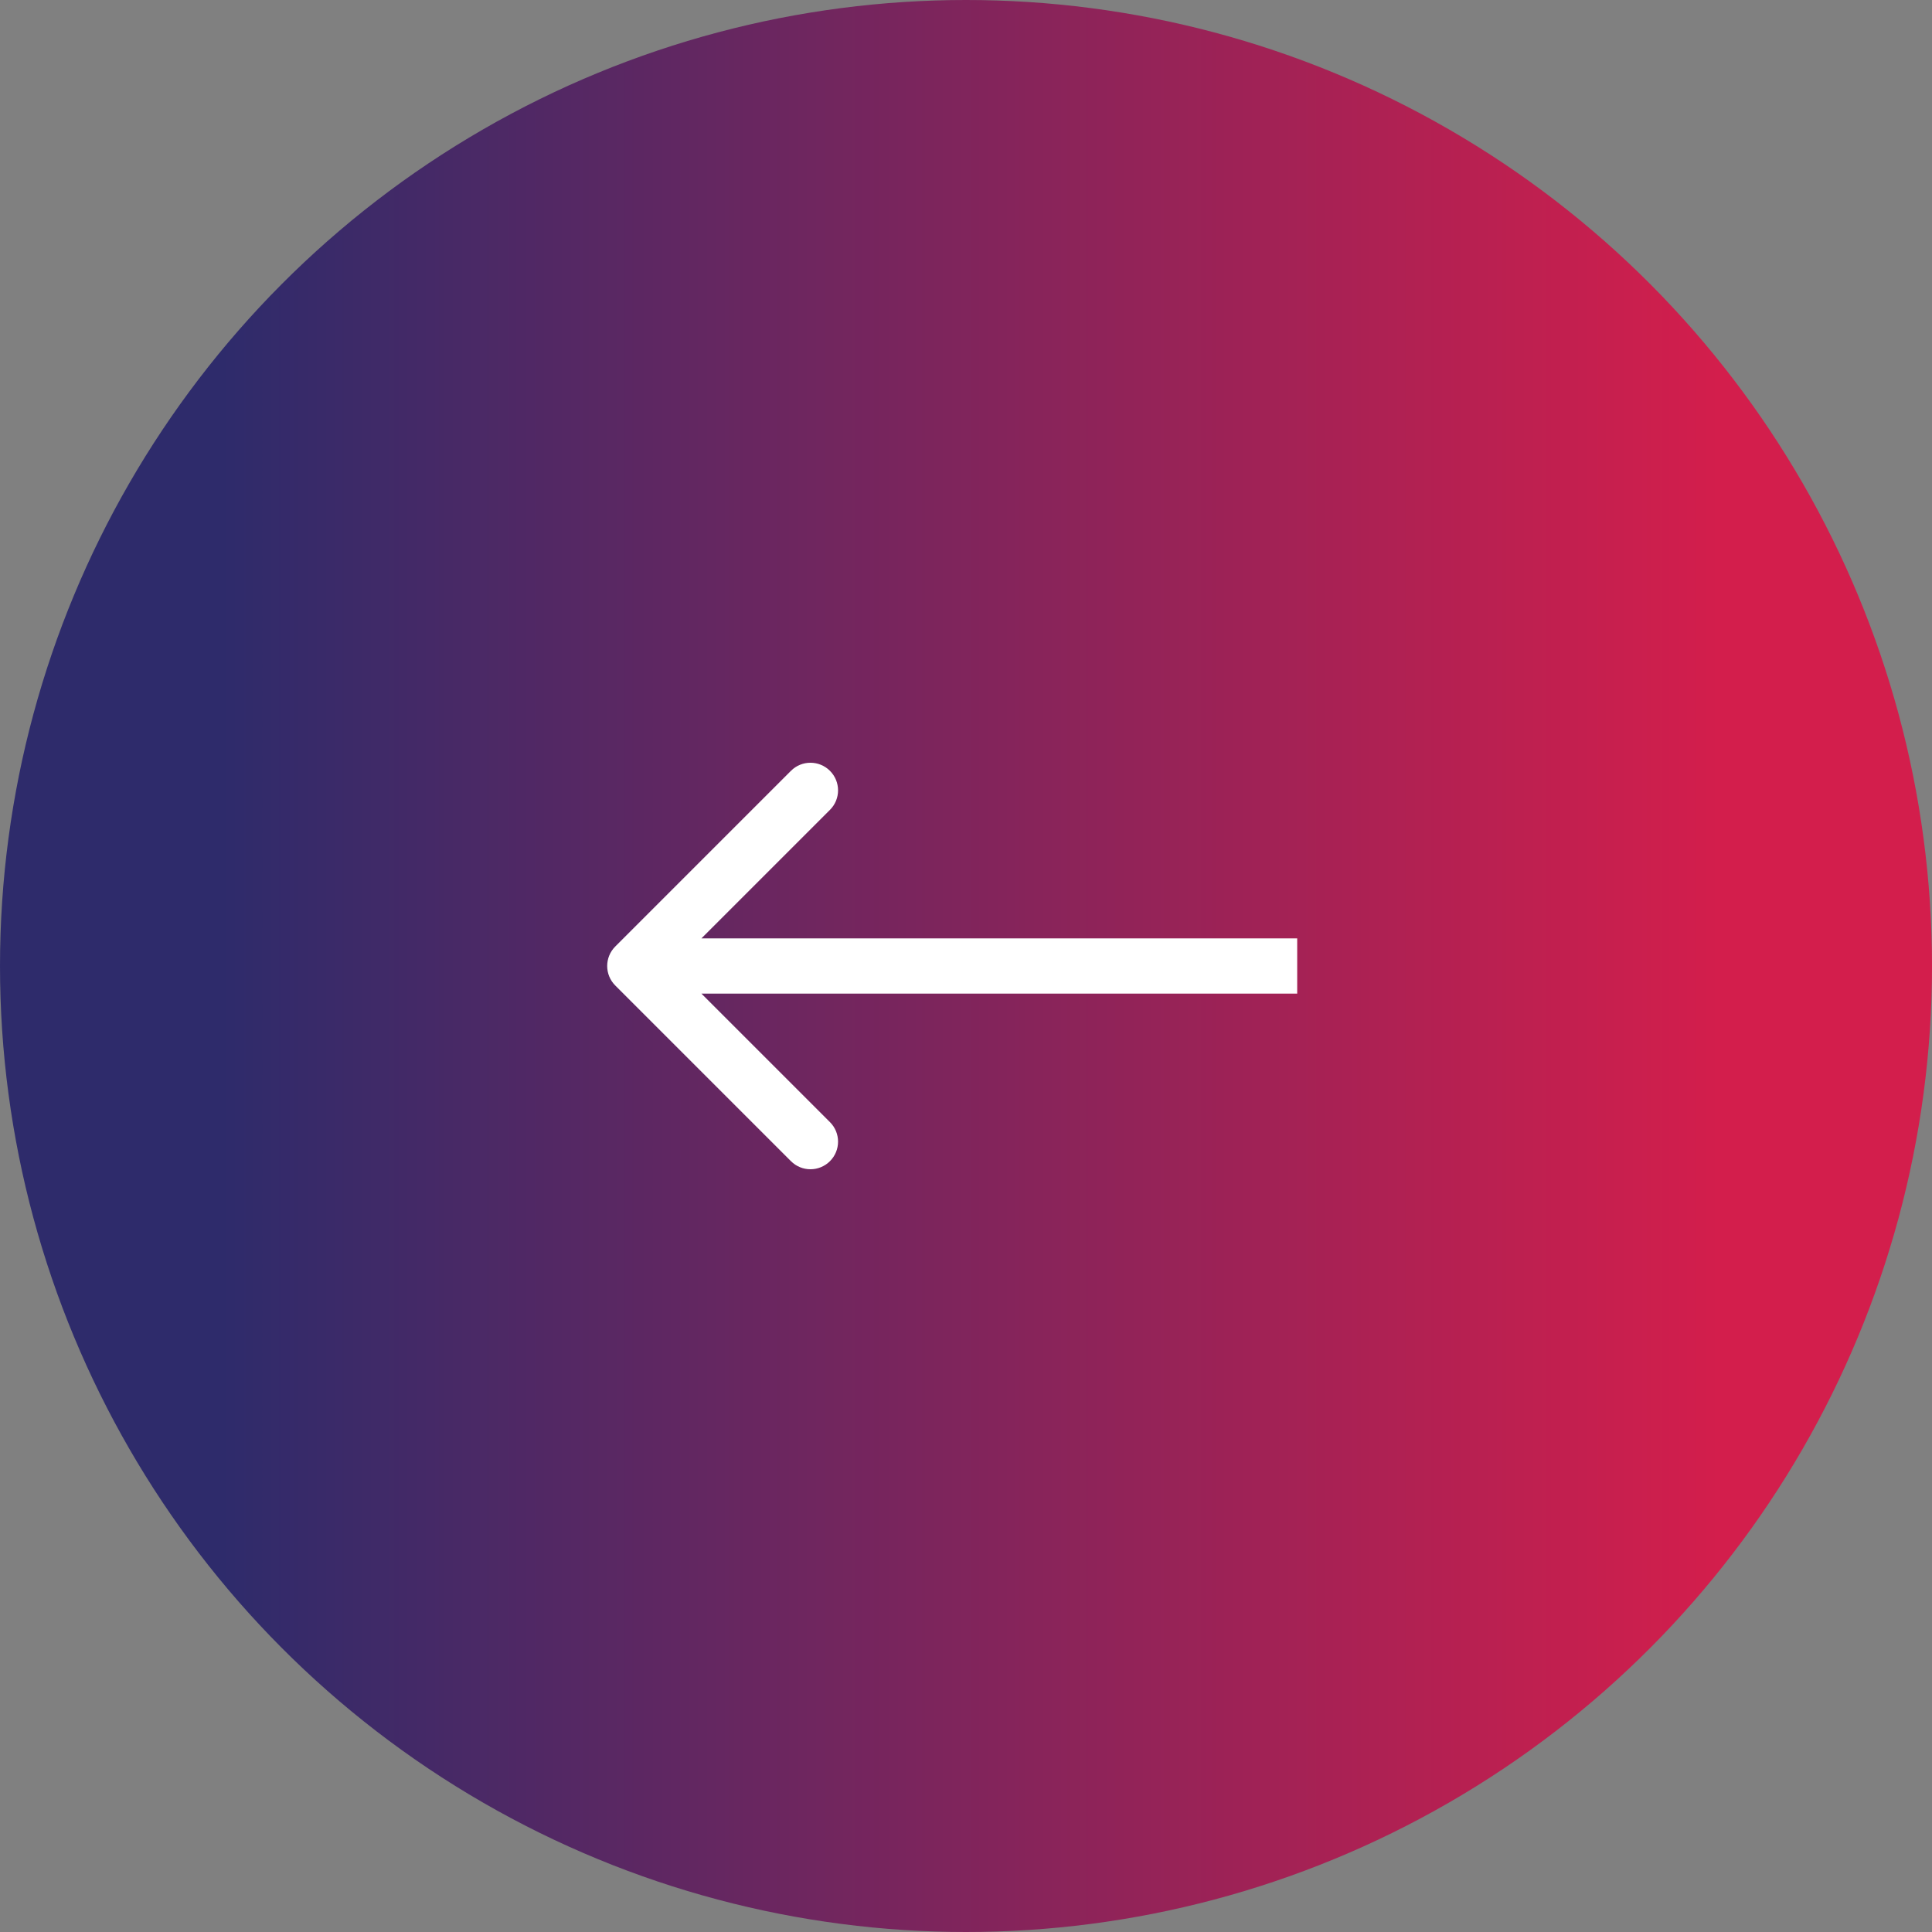 <svg width="50" height="50" viewBox="0 0 70 70" fill="none" xmlns="http://www.w3.org/2000/svg">
<rect x="0" y="0" width="70" height="70" fill="#808080" stroke="none"/>
<circle cx="35" cy="35" r="35" transform="rotate(-180 35 35)" fill="url(#paint0_linear_24_2)"/>
<path d="M22.293 34.293C21.902 34.683 21.902 35.317 22.293 35.707L28.657 42.071C29.047 42.462 29.68 42.462 30.071 42.071C30.462 41.681 30.462 41.047 30.071 40.657L24.414 35L30.071 29.343C30.462 28.953 30.462 28.32 30.071 27.929C29.68 27.538 29.047 27.538 28.657 27.929L22.293 34.293ZM47 34L23 34L23 36L47 36L47 34Z" fill="white"/>
<defs>
<linearGradient id="paint0_linear_24_2" x1="7.714" y1="-3.8147e-06" x2="61.974" y2="-3.8147e-06" gradientUnits="userSpaceOnUse">
<stop stop-color="#D31E4C"/>
<stop offset="1" stop-color="#2E2B6B"/>
</linearGradient>
</defs>
</svg>
